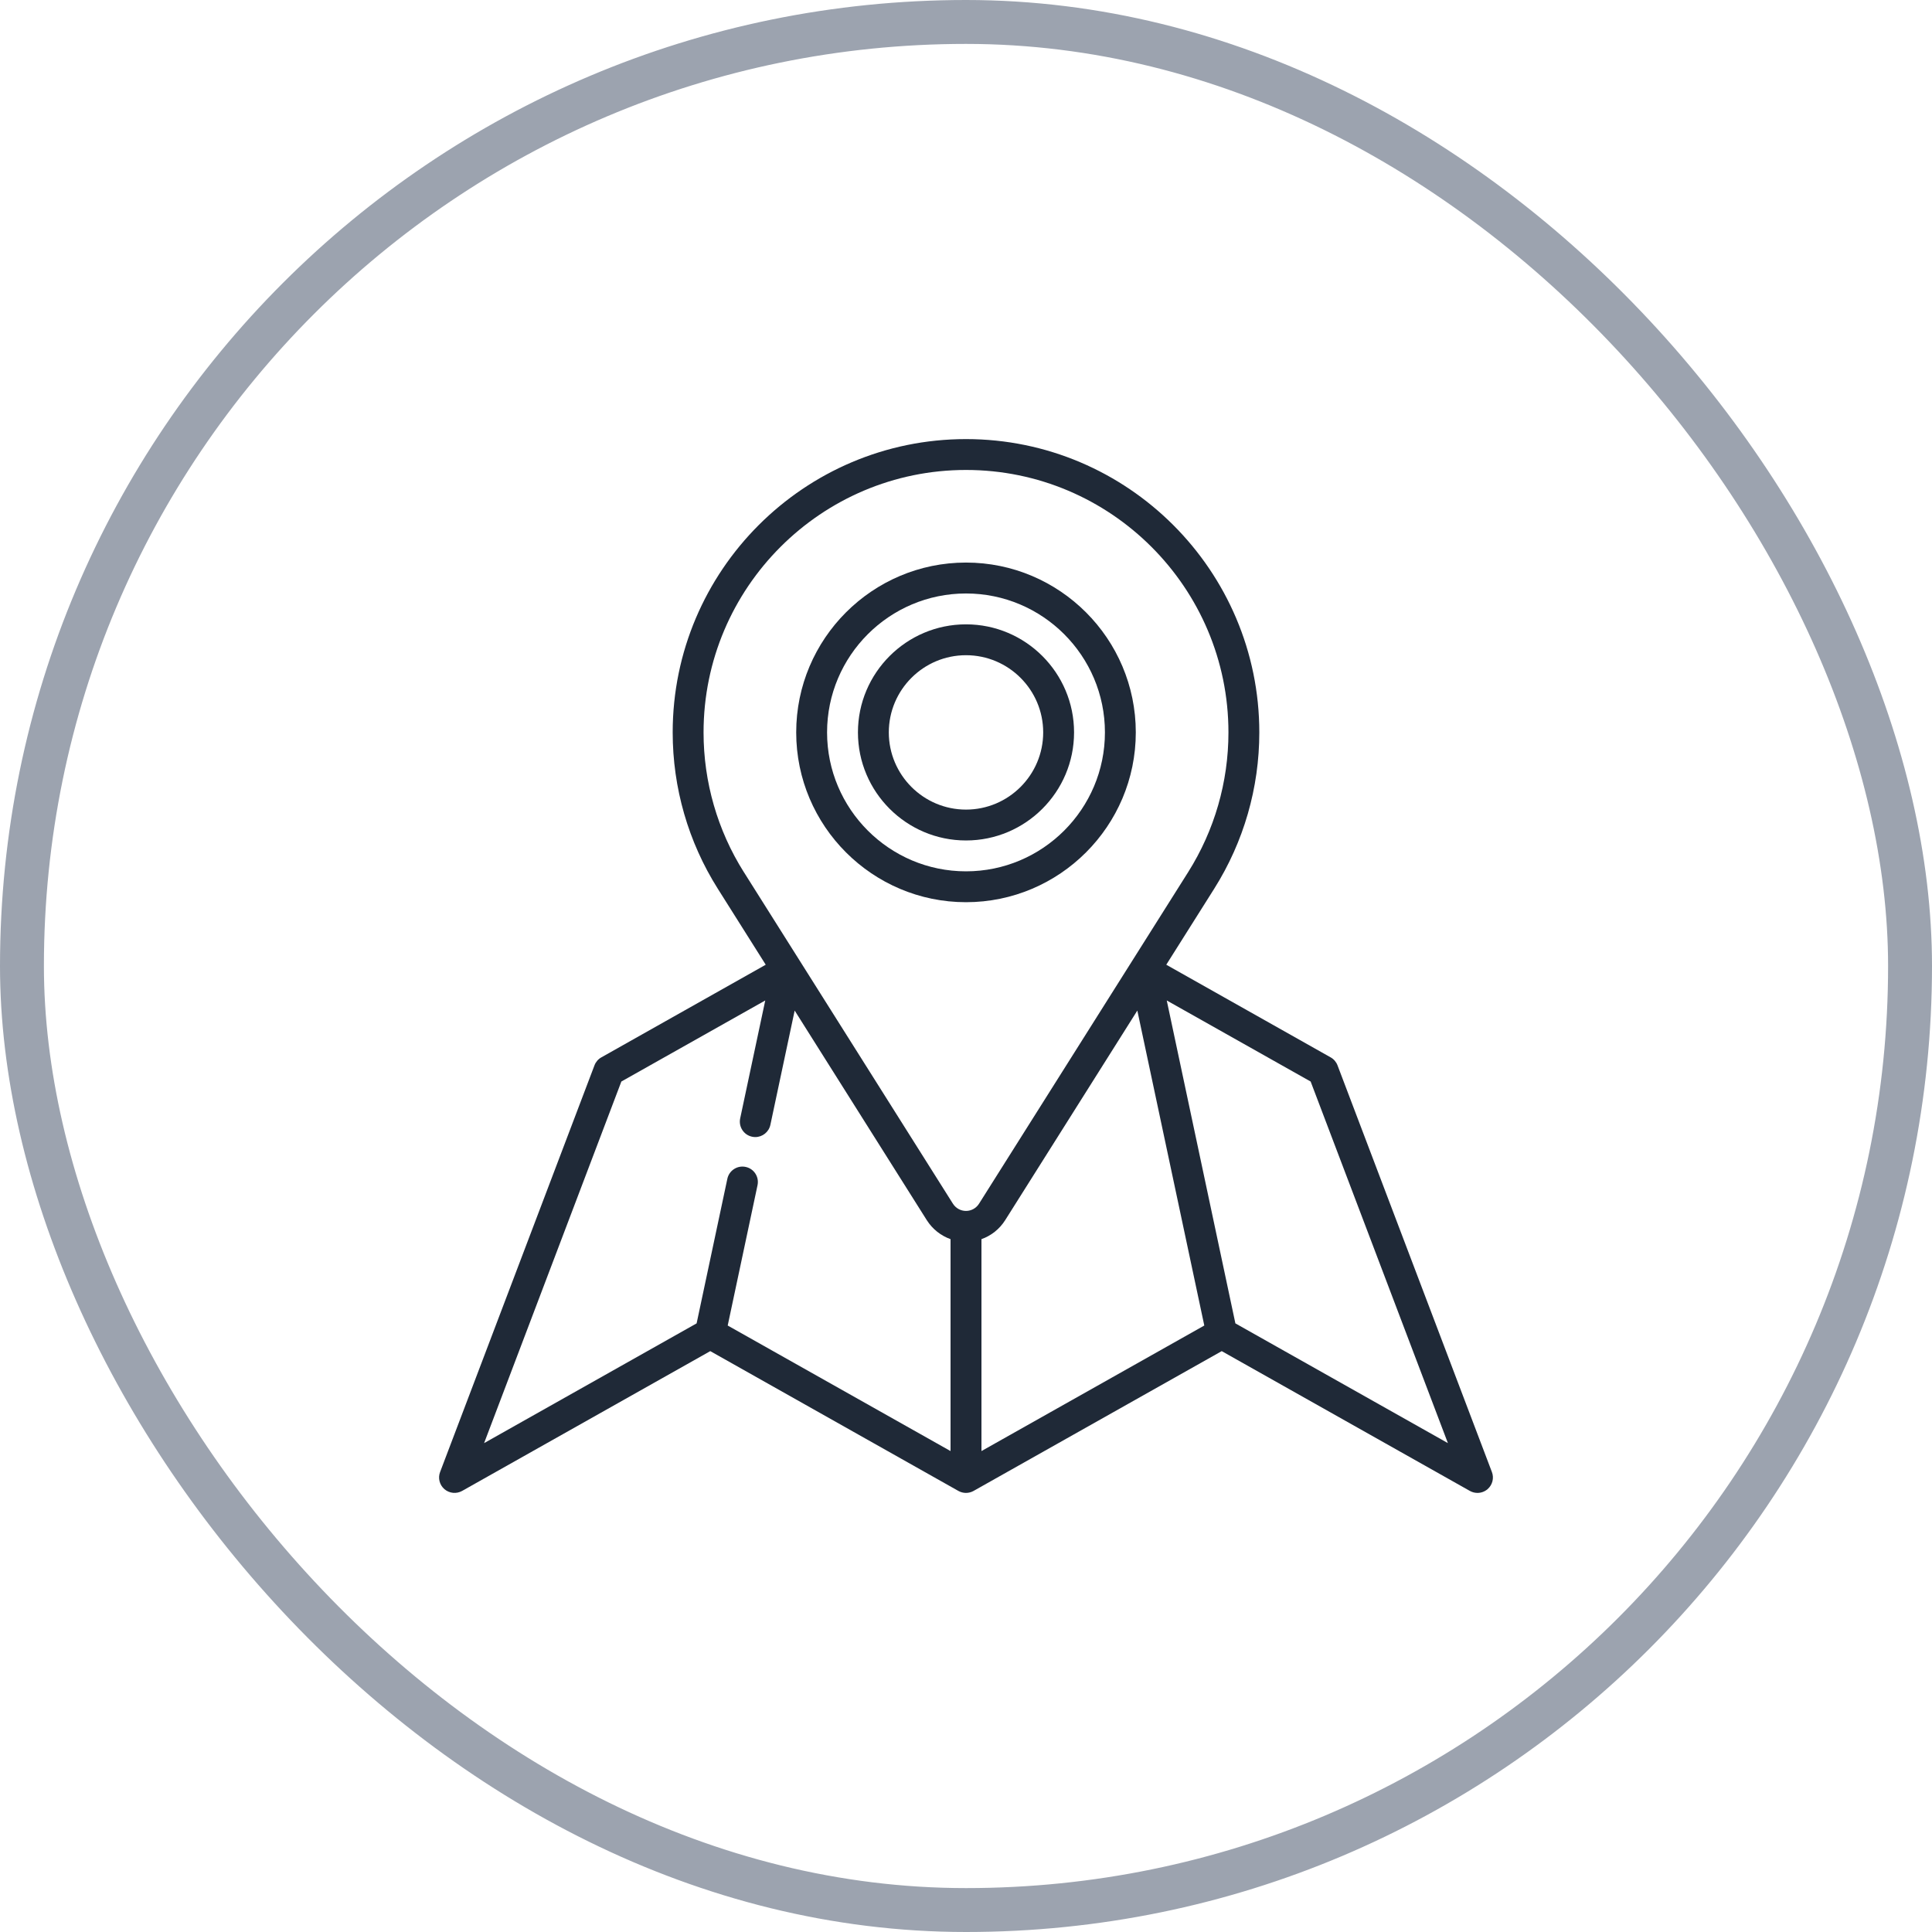 <svg width="44" height="44" viewBox="0 0 44 44" fill="none" xmlns="http://www.w3.org/2000/svg">
<rect x="0.5" y="0.5" width="43" height="43" rx="21.5" stroke="#9CA3AF"/>
<g clip-path="url(#clip0_3848_1628)">
<path d="M33.977 33.524L30.461 24.262C30.432 24.186 30.377 24.121 30.305 24.081L26.561 21.971L27.654 20.238C28.325 19.173 28.68 17.943 28.68 16.68C28.68 12.996 25.683 10 22 10C18.317 10 15.32 12.996 15.32 16.68C15.32 17.943 15.675 19.174 16.346 20.238C16.364 20.267 17.439 21.971 17.439 21.971L13.695 24.081C13.623 24.121 13.568 24.186 13.539 24.262L10.023 33.524C9.97 33.662 10.01 33.818 10.122 33.915C10.235 34.011 10.395 34.027 10.524 33.955L16.176 30.771L21.827 33.955C21.934 34.015 22.065 34.015 22.172 33.955L27.824 30.771L33.476 33.955C33.53 33.985 33.589 34 33.648 34C33.731 34 33.812 33.971 33.878 33.915C33.99 33.818 34.03 33.662 33.977 33.524ZM22.352 28.221C22.572 28.143 22.762 27.994 22.892 27.789C22.91 27.761 25.902 23.015 25.902 23.015L27.427 30.188L22.352 33.047V28.221ZM16.941 19.863C16.341 18.911 16.023 17.81 16.023 16.68C16.023 13.384 18.704 10.703 22 10.703C25.296 10.703 27.977 13.384 27.977 16.68C27.977 17.81 27.659 18.911 27.059 19.863C27.012 19.937 22.38 27.283 22.299 27.41C22.299 27.411 22.298 27.412 22.297 27.413C22.232 27.516 22.121 27.578 22 27.578C21.879 27.578 21.767 27.516 21.702 27.413C21.655 27.339 17.014 19.979 16.943 19.865C16.942 19.865 16.942 19.864 16.941 19.863ZM14.151 24.631L17.428 22.785L16.857 25.471C16.817 25.661 16.938 25.848 17.128 25.888C17.152 25.893 17.177 25.896 17.201 25.896C17.364 25.896 17.51 25.782 17.545 25.617L18.098 23.015L21.108 27.79C21.238 27.994 21.429 28.143 21.648 28.221V33.047L16.573 30.188L17.252 26.993C17.293 26.803 17.172 26.616 16.982 26.576C16.792 26.535 16.605 26.657 16.565 26.846L15.865 30.139L11.025 32.866L14.151 24.631ZM28.135 30.139L26.572 22.785L29.849 24.631L32.975 32.866L28.135 30.139Z" fill="#1F2937"/>
<path d="M25.867 16.68C25.867 14.547 24.132 12.812 22 12.812C19.868 12.812 18.133 14.547 18.133 16.68C18.133 18.812 19.868 20.547 22 20.547C24.132 20.547 25.867 18.812 25.867 16.68ZM18.836 16.68C18.836 14.935 20.255 13.516 22 13.516C23.745 13.516 25.164 14.935 25.164 16.68C25.164 18.424 23.745 19.844 22 19.844C20.255 19.844 18.836 18.424 18.836 16.68Z" fill="#1F2937"/>
<path d="M24.461 16.68C24.461 15.323 23.357 14.219 22 14.219C20.643 14.219 19.539 15.323 19.539 16.68C19.539 18.037 20.643 19.141 22 19.141C23.357 19.141 24.461 18.037 24.461 16.68ZM20.242 16.68C20.242 15.71 21.031 14.922 22 14.922C22.969 14.922 23.758 15.71 23.758 16.68C23.758 17.649 22.969 18.438 22 18.438C21.031 18.438 20.242 17.649 20.242 16.68Z" fill="#1F2937"/>
</g>
<defs>
<clipPath id="clip0_3848_1628">
<rect width="24" height="24" fill="white" transform="translate(10 10)"/>
</clipPath>
</defs>
</svg>
